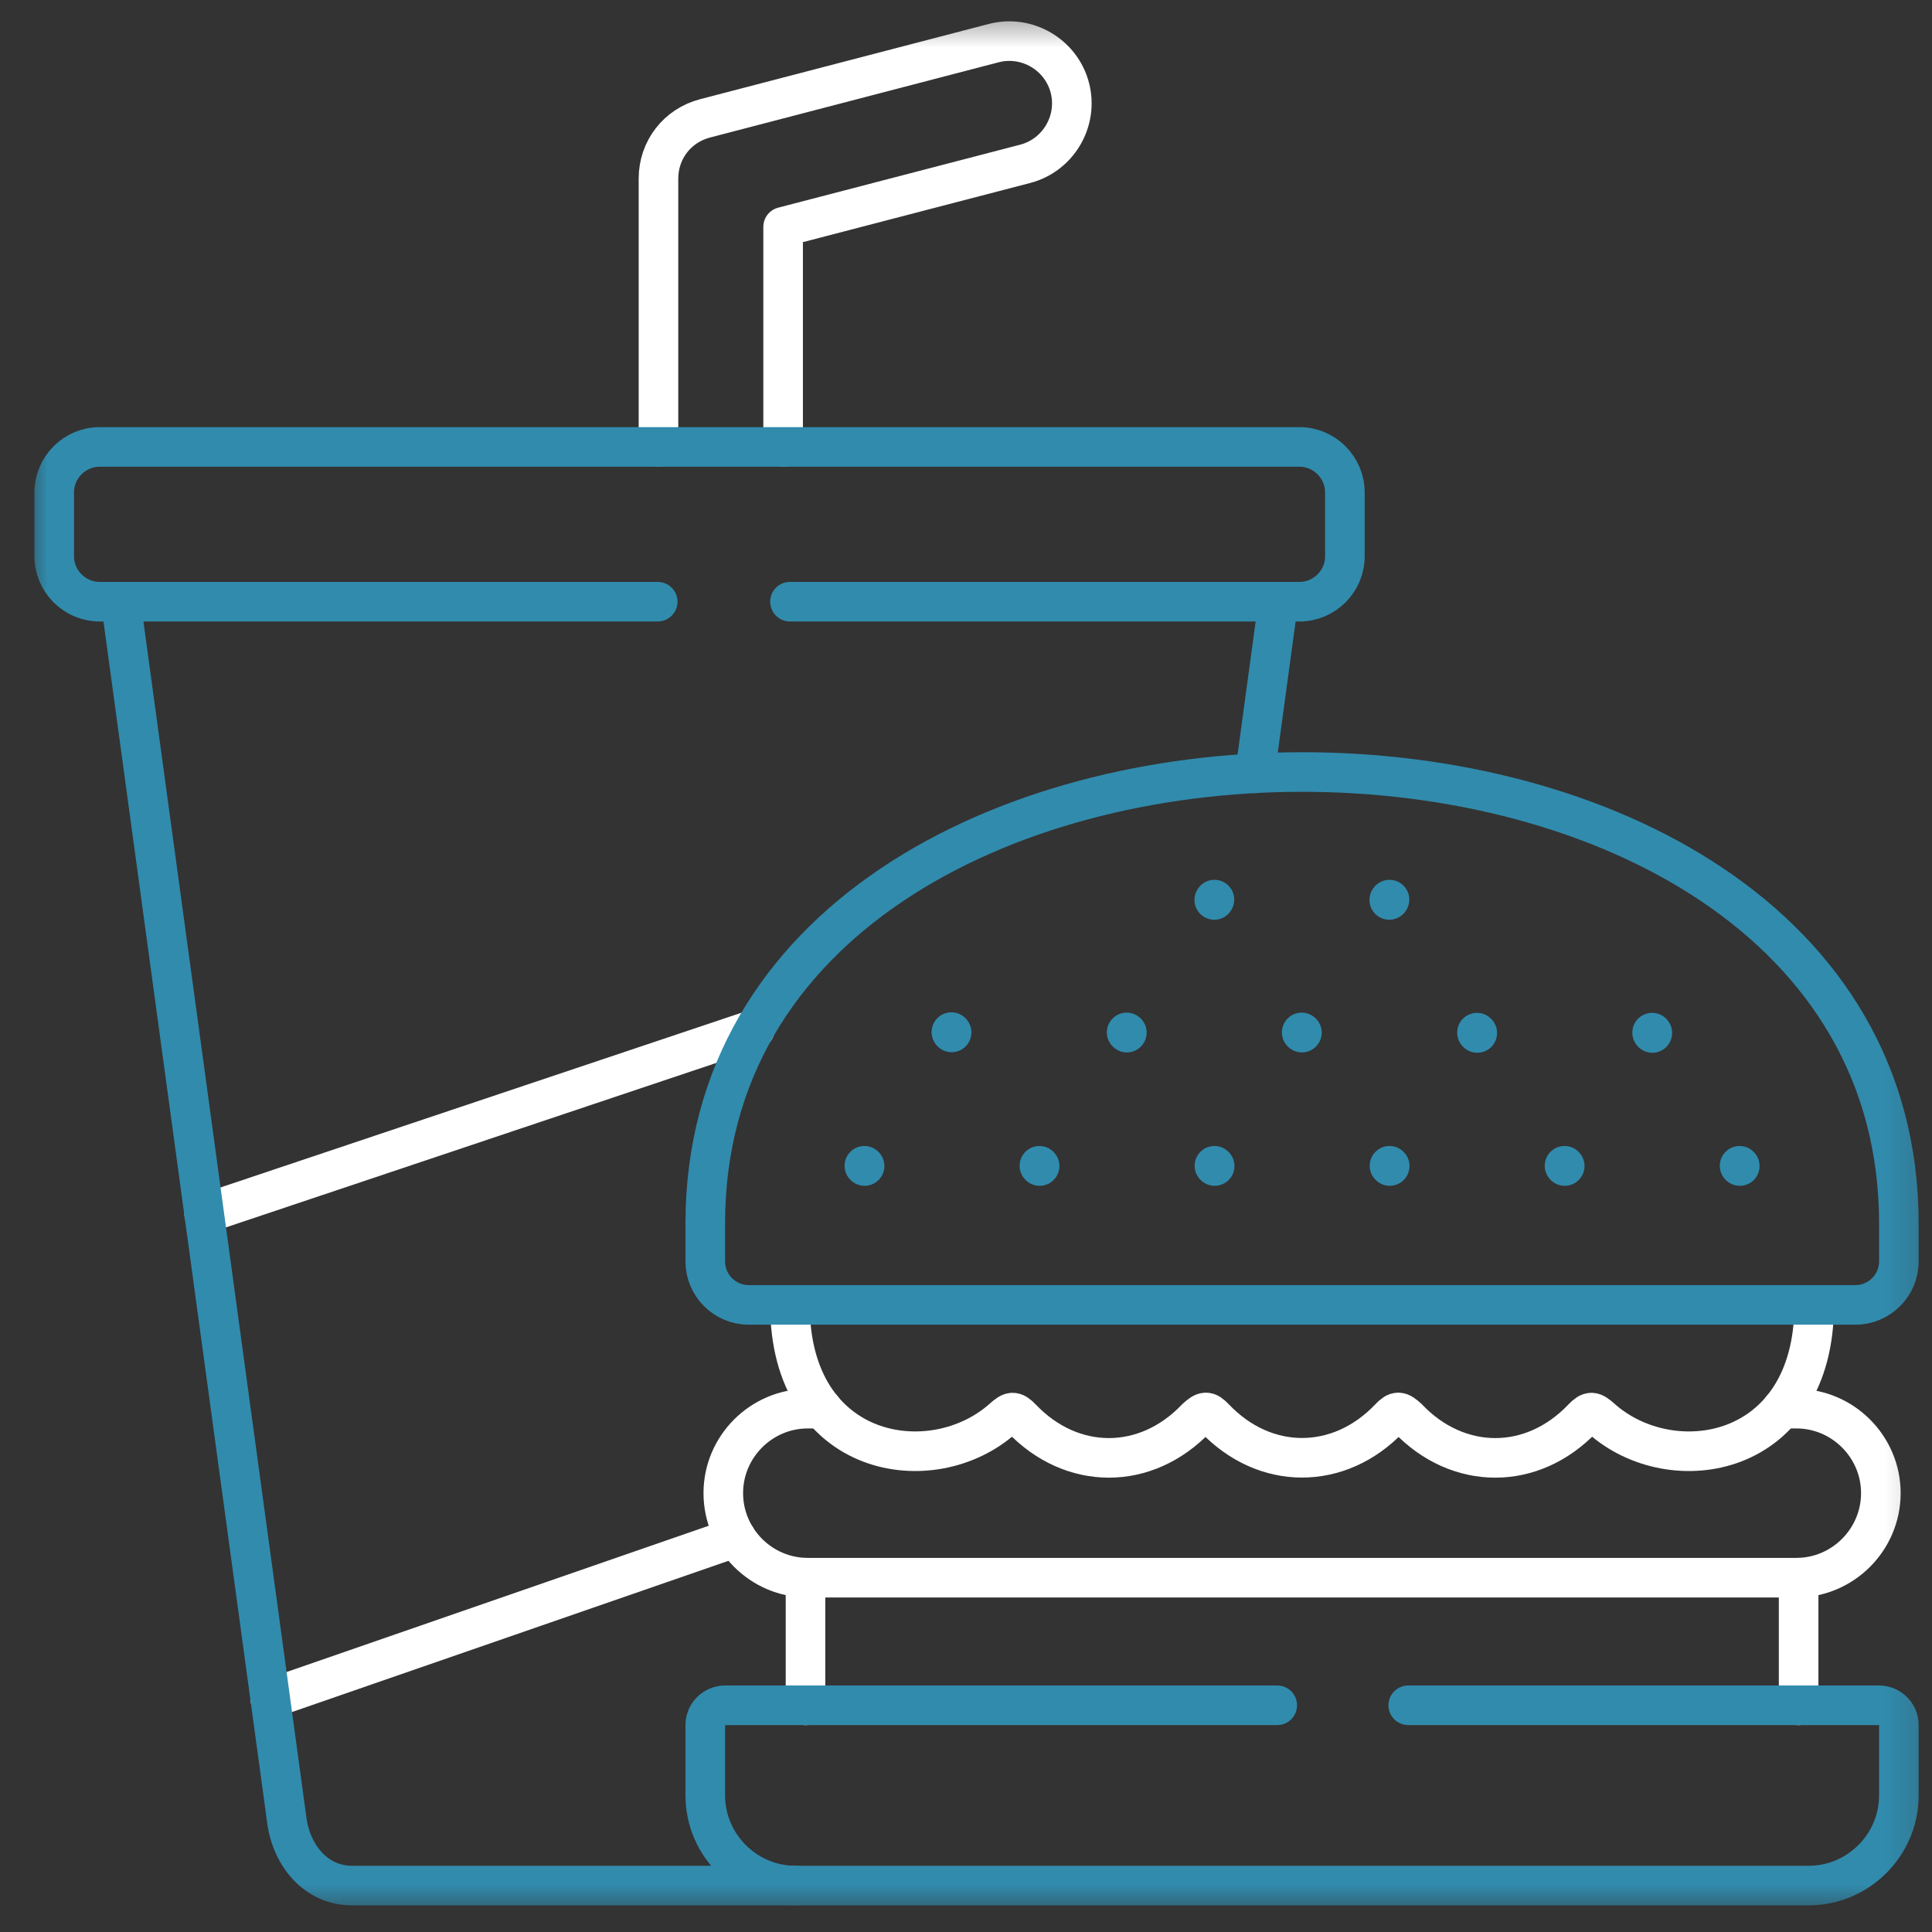 <svg xmlns="http://www.w3.org/2000/svg" width="61" height="61" viewBox="0 0 61 61" fill="none"><rect x="0" y="0" width="61" height="61" fill="#333333" stroke="none"/><g clip-path="url(#clip0_1553_285)"><mask id="mask0_1553_285" style="mask-type:luminance" maskUnits="userSpaceOnUse" x="0" y="0" width="61" height="61"><path d="M0.833 0.416H60.833V60.416H0.833V0.416Z" fill="white"></path></mask><g mask="url(#mask0_1553_285)"><path d="M57.28 41.201C57.28 46.061 52.776 46.778 50.552 44.781C50.295 44.555 50.21 44.528 49.97 44.778C49.174 45.614 48.193 46.03 47.212 46.03C46.23 46.03 45.245 45.614 44.45 44.778C44.196 44.548 44.108 44.524 43.871 44.775C43.076 45.611 42.094 46.027 41.109 46.027C40.128 46.027 39.147 45.611 38.351 44.775C38.114 44.524 38.026 44.548 37.769 44.778C36.974 45.614 35.992 46.03 35.011 46.03C34.029 46.03 33.048 45.614 32.252 44.778C32.012 44.528 31.924 44.555 31.67 44.781C29.443 46.778 24.942 46.061 24.942 41.201" stroke="white" stroke-width="1.25" stroke-miterlimit="10" stroke-linecap="round" stroke-linejoin="round"></path><path d="M23.233 48.538L8.531 53.632M6.447 38.324L23.836 32.492" stroke="white" stroke-width="1.25" stroke-miterlimit="10" stroke-linecap="round" stroke-linejoin="round"></path><path d="M22.268 38.628V39.83C22.268 40.584 22.884 41.2 23.639 41.2H58.583C59.337 41.2 59.954 40.584 59.954 39.83V38.628C59.954 19.624 22.268 19.624 22.268 38.628Z" stroke="#318BAD" stroke-width="1.25" stroke-miterlimit="10" stroke-linecap="round" stroke-linejoin="round"></path><path d="M54.925 36.808L54.931 36.815" stroke="#318BAD" stroke-width="1.25" stroke-miterlimit="10" stroke-linecap="round" stroke-linejoin="round"></path><path d="M49.398 36.808L49.404 36.815" stroke="#318BAD" stroke-width="1.25" stroke-miterlimit="10" stroke-linecap="round" stroke-linejoin="round"></path><path d="M43.871 36.808L43.878 36.815" stroke="#318BAD" stroke-width="1.25" stroke-miterlimit="10" stroke-linecap="round" stroke-linejoin="round"></path><path d="M38.344 36.808L38.351 36.815" stroke="#318BAD" stroke-width="1.25" stroke-miterlimit="10" stroke-linecap="round" stroke-linejoin="round"></path><path d="M32.818 36.808L32.824 36.815" stroke="#318BAD" stroke-width="1.25" stroke-miterlimit="10" stroke-linecap="round" stroke-linejoin="round"></path><path d="M27.291 36.808L27.298 36.815" stroke="#318BAD" stroke-width="1.25" stroke-miterlimit="10" stroke-linecap="round" stroke-linejoin="round"></path><path d="M52.163 32.604L52.17 32.614" stroke="#318BAD" stroke-width="1.25" stroke-miterlimit="10" stroke-linecap="round" stroke-linejoin="round"></path><path d="M46.633 32.604L46.643 32.614" stroke="#318BAD" stroke-width="1.25" stroke-miterlimit="10" stroke-linecap="round" stroke-linejoin="round"></path><path d="M41.099 32.597L41.106 32.603" stroke="#318BAD" stroke-width="1.25" stroke-miterlimit="10" stroke-linecap="round" stroke-linejoin="round"></path><path d="M35.572 32.597L35.579 32.603" stroke="#318BAD" stroke-width="1.25" stroke-miterlimit="10" stroke-linecap="round" stroke-linejoin="round"></path><path d="M30.039 32.587L30.046 32.597" stroke="#318BAD" stroke-width="1.25" stroke-miterlimit="10" stroke-linecap="round" stroke-linejoin="round"></path><path d="M43.871 28.404L43.864 28.414" stroke="#318BAD" stroke-width="1.25" stroke-miterlimit="10" stroke-linecap="round" stroke-linejoin="round"></path><path d="M38.344 28.404L38.338 28.414" stroke="#318BAD" stroke-width="1.25" stroke-miterlimit="10" stroke-linecap="round" stroke-linejoin="round"></path><path d="M25.961 44.476H25.504C24.035 44.476 22.837 45.678 22.837 47.143C22.837 48.612 24.035 49.813 25.504 49.813H56.718C58.184 49.813 59.385 48.612 59.385 47.143C59.385 45.678 58.184 44.476 56.718 44.476H56.261" stroke="white" stroke-width="1.25" stroke-miterlimit="10" stroke-linecap="round" stroke-linejoin="round"></path><path d="M56.789 53.842V49.814M25.433 49.814V53.842" stroke="white" stroke-width="1.25" stroke-miterlimit="10" stroke-linecap="round" stroke-linejoin="round"></path><path d="M20.79 14.11V5.642C20.79 4.735 21.382 3.967 22.262 3.737L31.376 1.361C32.425 1.09 33.505 1.723 33.779 2.772C34.05 3.818 33.417 4.898 32.371 5.172L24.726 7.162V14.11" stroke="white" stroke-width="1.25" stroke-miterlimit="10" stroke-linecap="round" stroke-linejoin="round"></path><path d="M40.327 53.842H22.894C22.549 53.842 22.268 54.122 22.268 54.464V56.688C22.268 58.251 23.551 59.534 25.115 59.534H57.107C58.671 59.534 59.954 58.251 59.954 56.688V54.464C59.954 54.122 59.673 53.842 59.328 53.842H44.463" stroke="#318BAD" stroke-width="1.25" stroke-miterlimit="10" stroke-linecap="round" stroke-linejoin="round"></path><path d="M20.766 18.998H3.147C2.358 18.998 1.712 18.352 1.712 17.563V15.549C1.712 14.757 2.358 14.111 3.147 14.111H41.028C41.817 14.111 42.463 14.757 42.463 15.549V17.563C42.463 18.352 41.817 18.998 41.028 18.998H24.942" stroke="#318BAD" stroke-width="1.25" stroke-miterlimit="10" stroke-linecap="round" stroke-linejoin="round"></path><path d="M25.115 59.534H11.114C9.983 59.534 9.208 58.597 9.056 57.476L3.813 18.998M40.361 18.998L39.624 24.417" stroke="#318BAD" stroke-width="1.25" stroke-miterlimit="10" stroke-linecap="round" stroke-linejoin="round"></path></g></g><defs><clipPath id="clip0_1553_285"><rect width="60" height="60" fill="white" transform="translate(0.833 0.416)"></rect></clipPath></defs></svg>